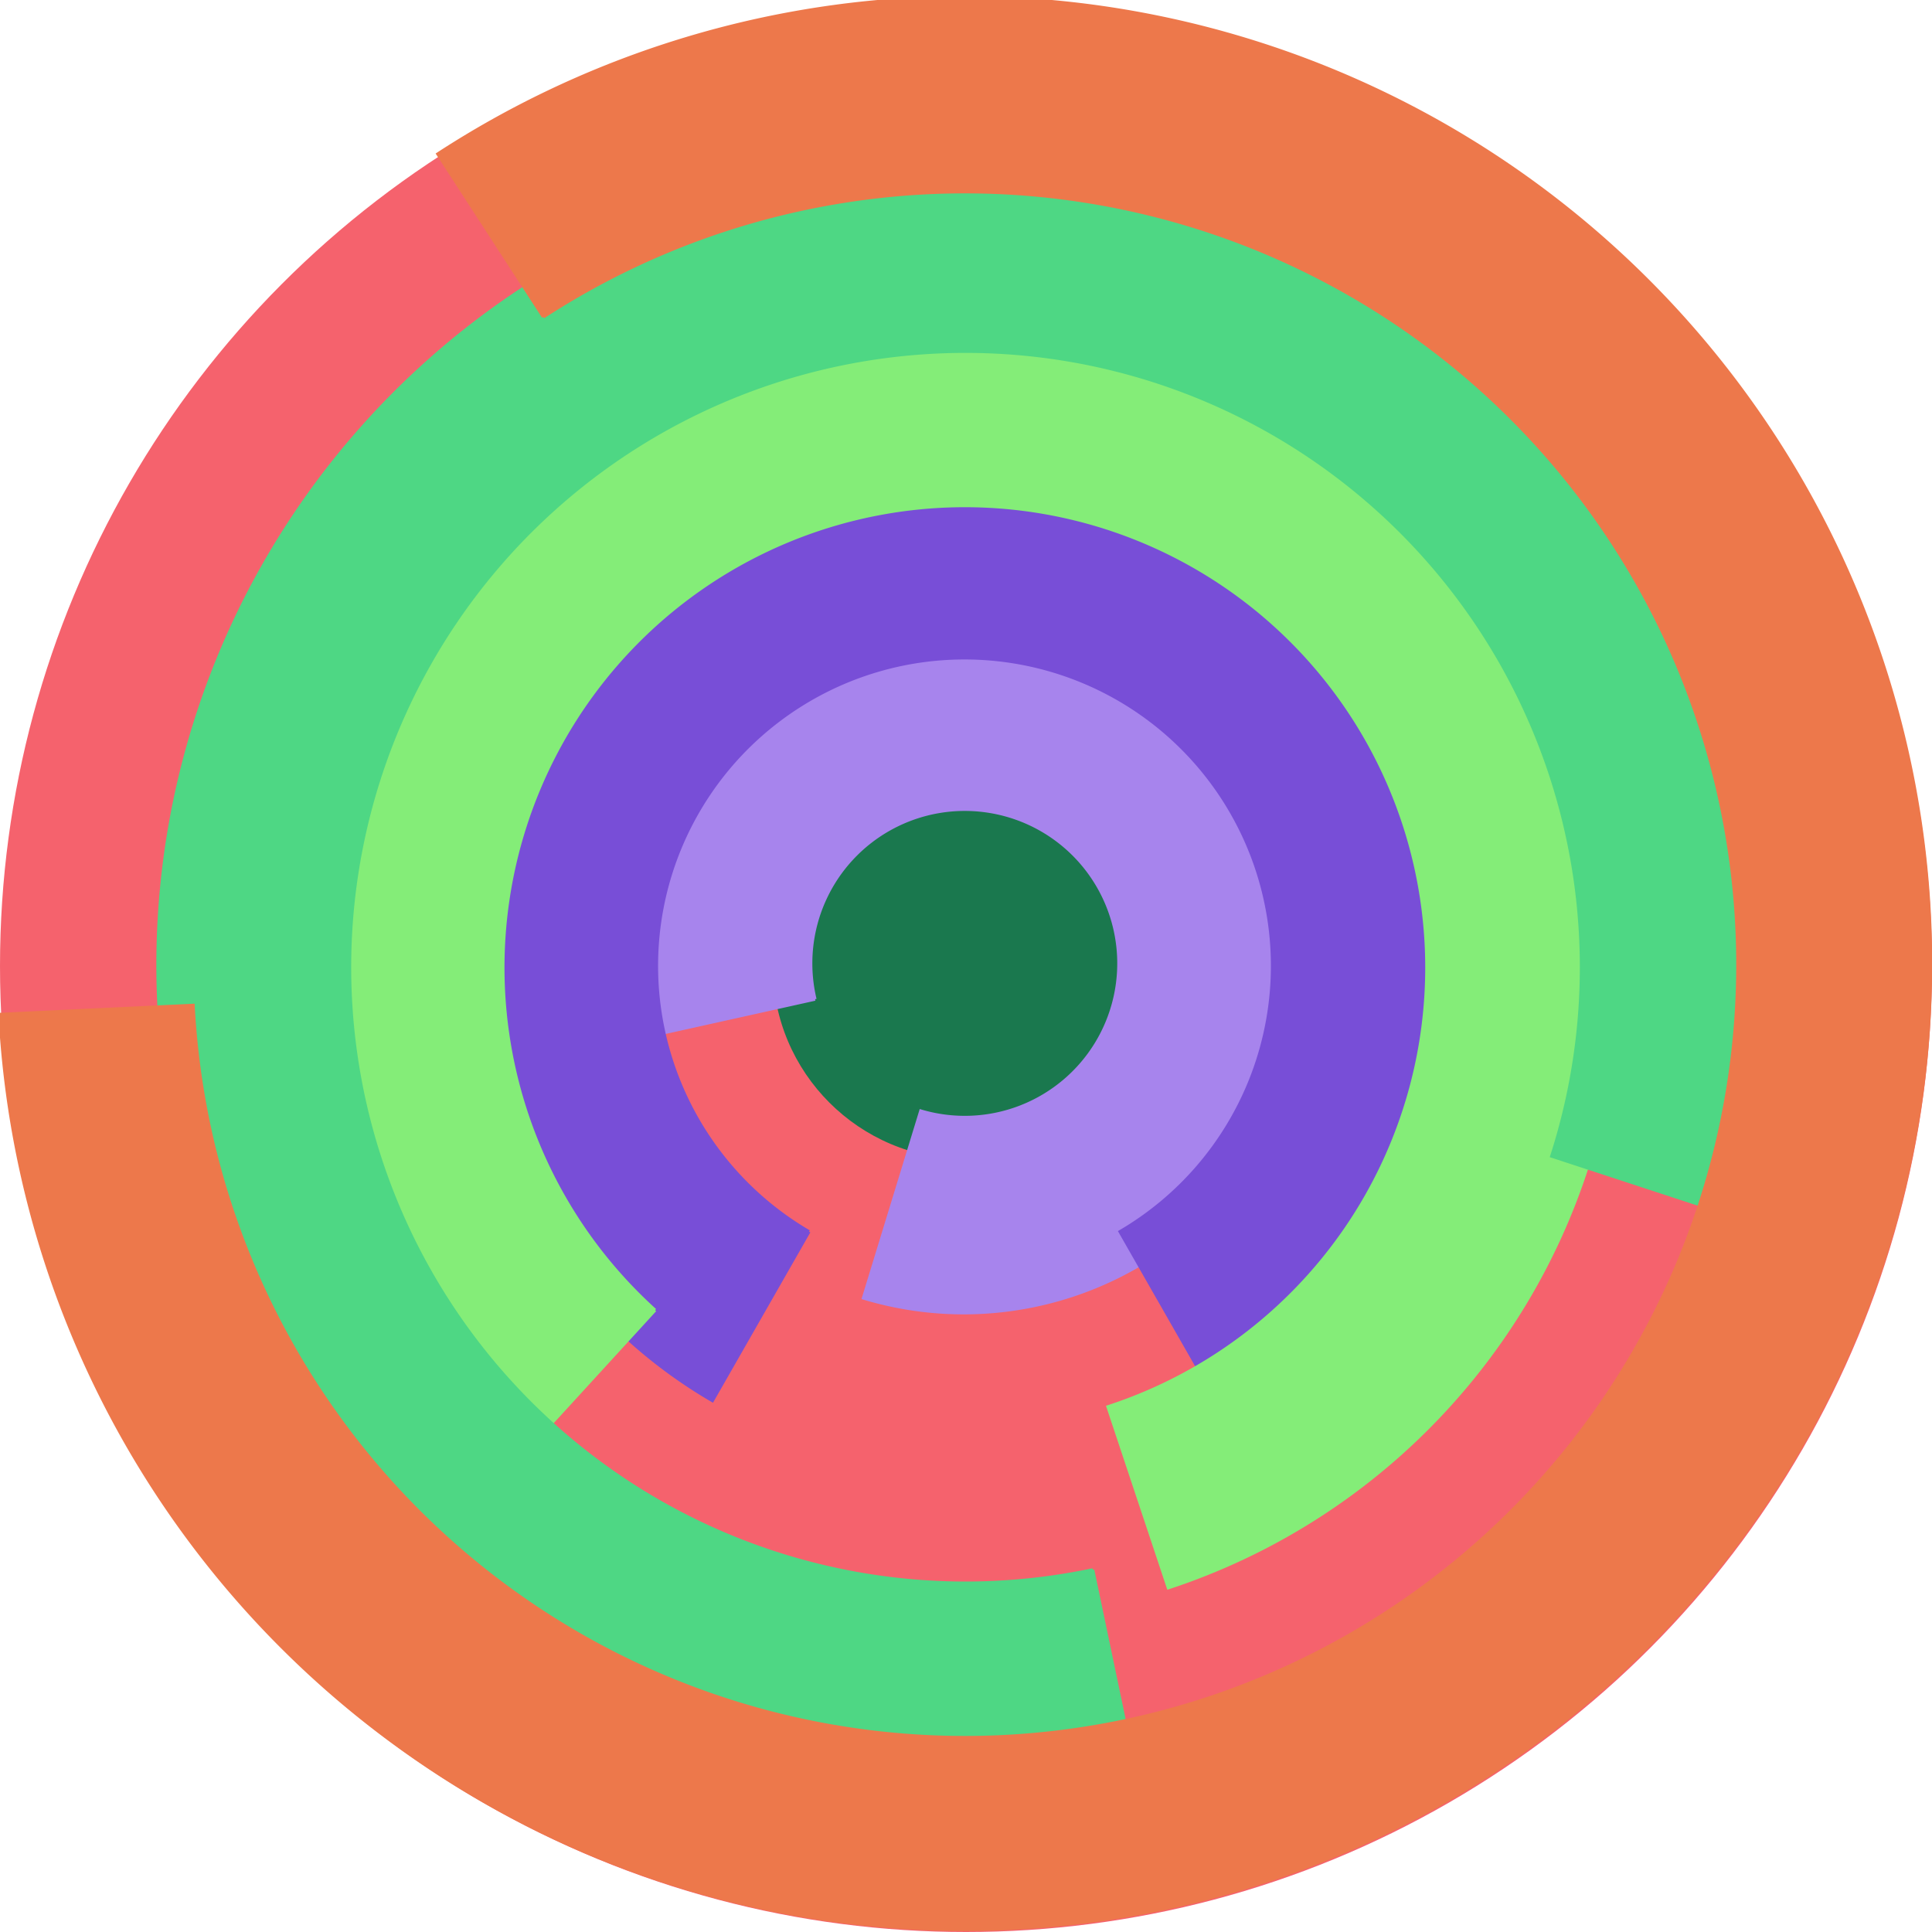 <svg xmlns="http://www.w3.org/2000/svg" version="1.1" width="640" height="640"><circle cx="320" cy="320" r="320" fill="rgb(245, 98, 109)" stroke="" stroke-width="0" /><circle cx="320" cy="320" r="64" fill="rgb(26, 120, 78)" stroke="" stroke-width="0" /><path fill="rgb(167, 132, 237)" stroke="rgb(167, 132, 237)" stroke-width="1" d="M 270,331 A 51,51 0 1 1 305,368 L 286,430 A 115,115 0 1 0 207,345 L 270,331" /><path fill="rgb(120, 78, 215)" stroke="rgb(120, 78, 215)" stroke-width="1" d="M 268,408 A 102,102 0 1 1 371,408 L 403,464 A 166,166 0 1 0 236,464 L 268,408" /><path fill="rgb(132, 237, 120)" stroke="rgb(132, 237, 120)" stroke-width="1" d="M 217,434 A 153,153 0 1 1 367,466 L 387,526 A 217,217 0 1 0 174,481 L 217,434" /><path fill="rgb(78, 215, 132)" stroke="rgb(78, 215, 132)" stroke-width="1" d="M 362,520 A 204,204 0 1 1 514,383 L 575,403 A 268,268 0 1 0 375,582 L 362,520" /><path fill="rgb(237, 120, 75)" stroke="rgb(237, 120, 75)" stroke-width="1" d="M 180,105 A 256,256 0 1 1 64,333 L 0,336 A 320,320 0 1 0 145,51 L 180,105" /></svg>